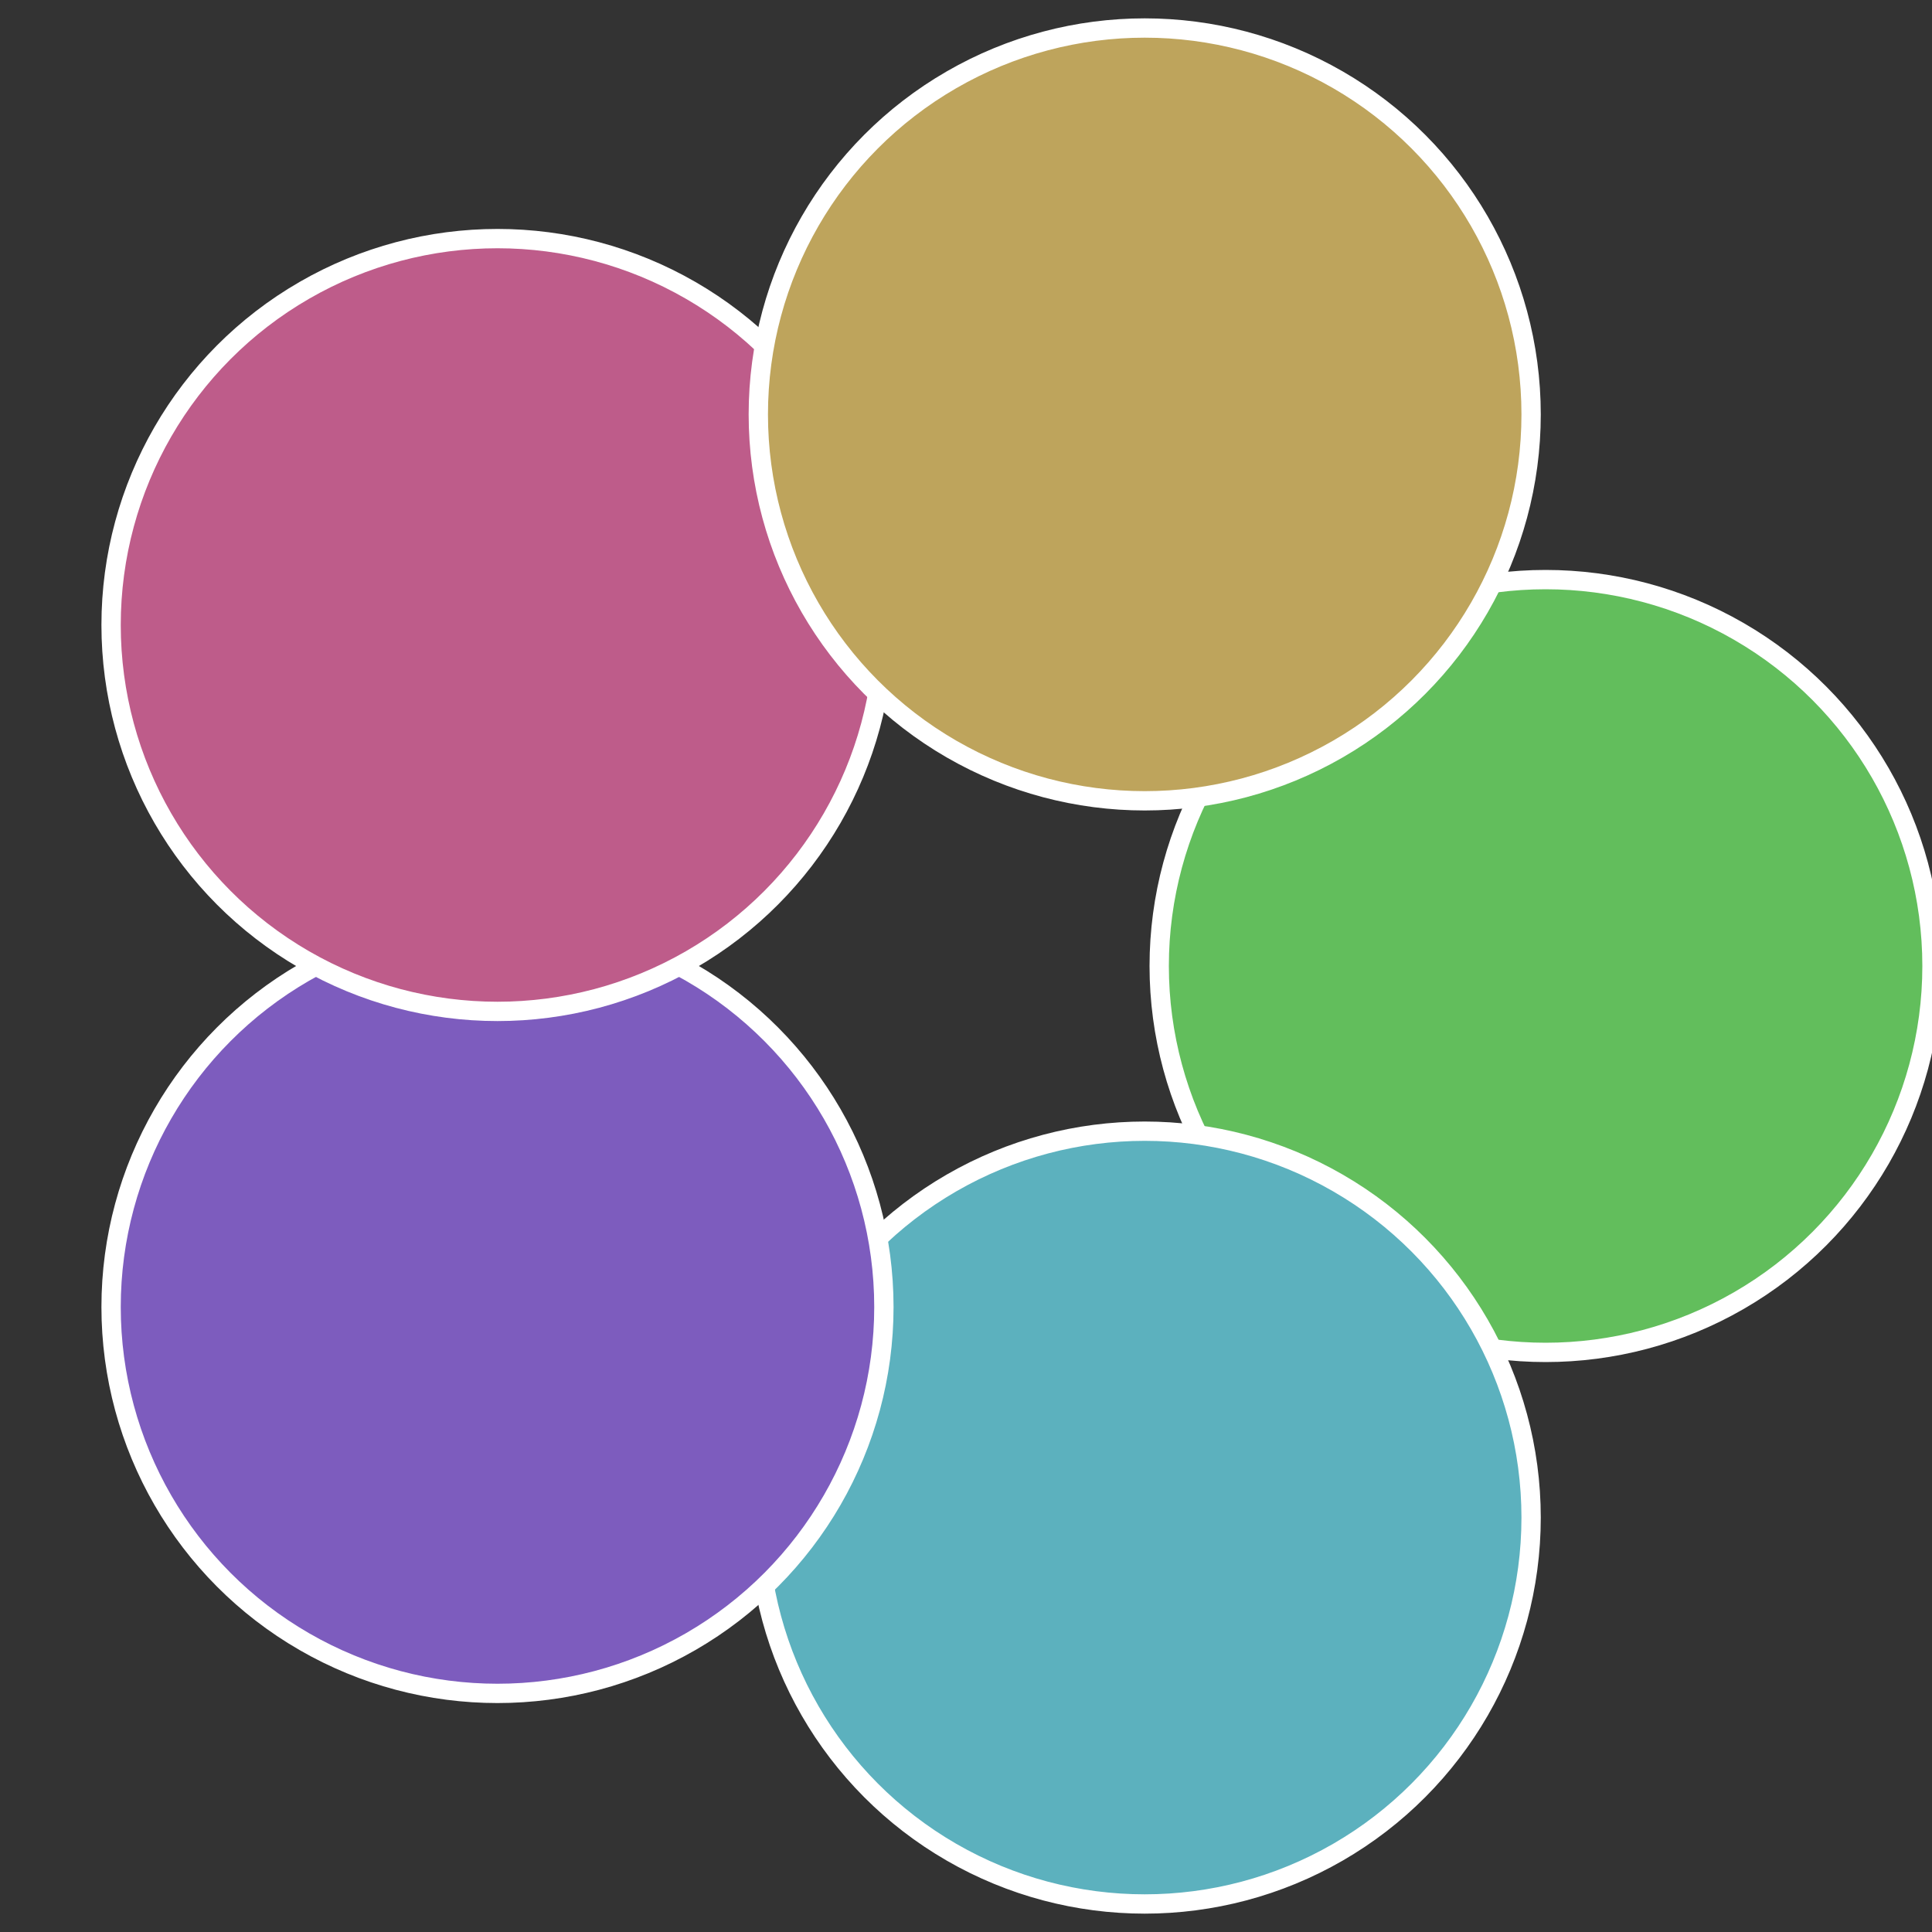 <?xml version="1.0" standalone="no"?>
<svg width="500" height="500" viewBox="-1 -1 2 2" xmlns="http://www.w3.org/2000/svg">
 
                <rect x="-1" y="-1" width="2" height="2" fill="#333333" stroke="none"/>
 
                <circle cx="0.6" cy="0" r="0.4" fill="#62be5c" stroke="#fff" stroke-width="1%" />
             
                <circle cx="0.185" cy="0.571" r="0.4" fill="#5cb1be" stroke="#fff" stroke-width="1%" />
             
                <circle cx="-0.485" cy="0.353" r="0.4" fill="#7d5cbe" stroke="#fff" stroke-width="1%" />
             
                <circle cx="-0.485" cy="-0.353" r="0.4" fill="#be5c8a" stroke="#fff" stroke-width="1%" />
             
                <circle cx="0.185" cy="-0.571" r="0.4" fill="#bea45c" stroke="#fff" stroke-width="1%" />
            </svg>
